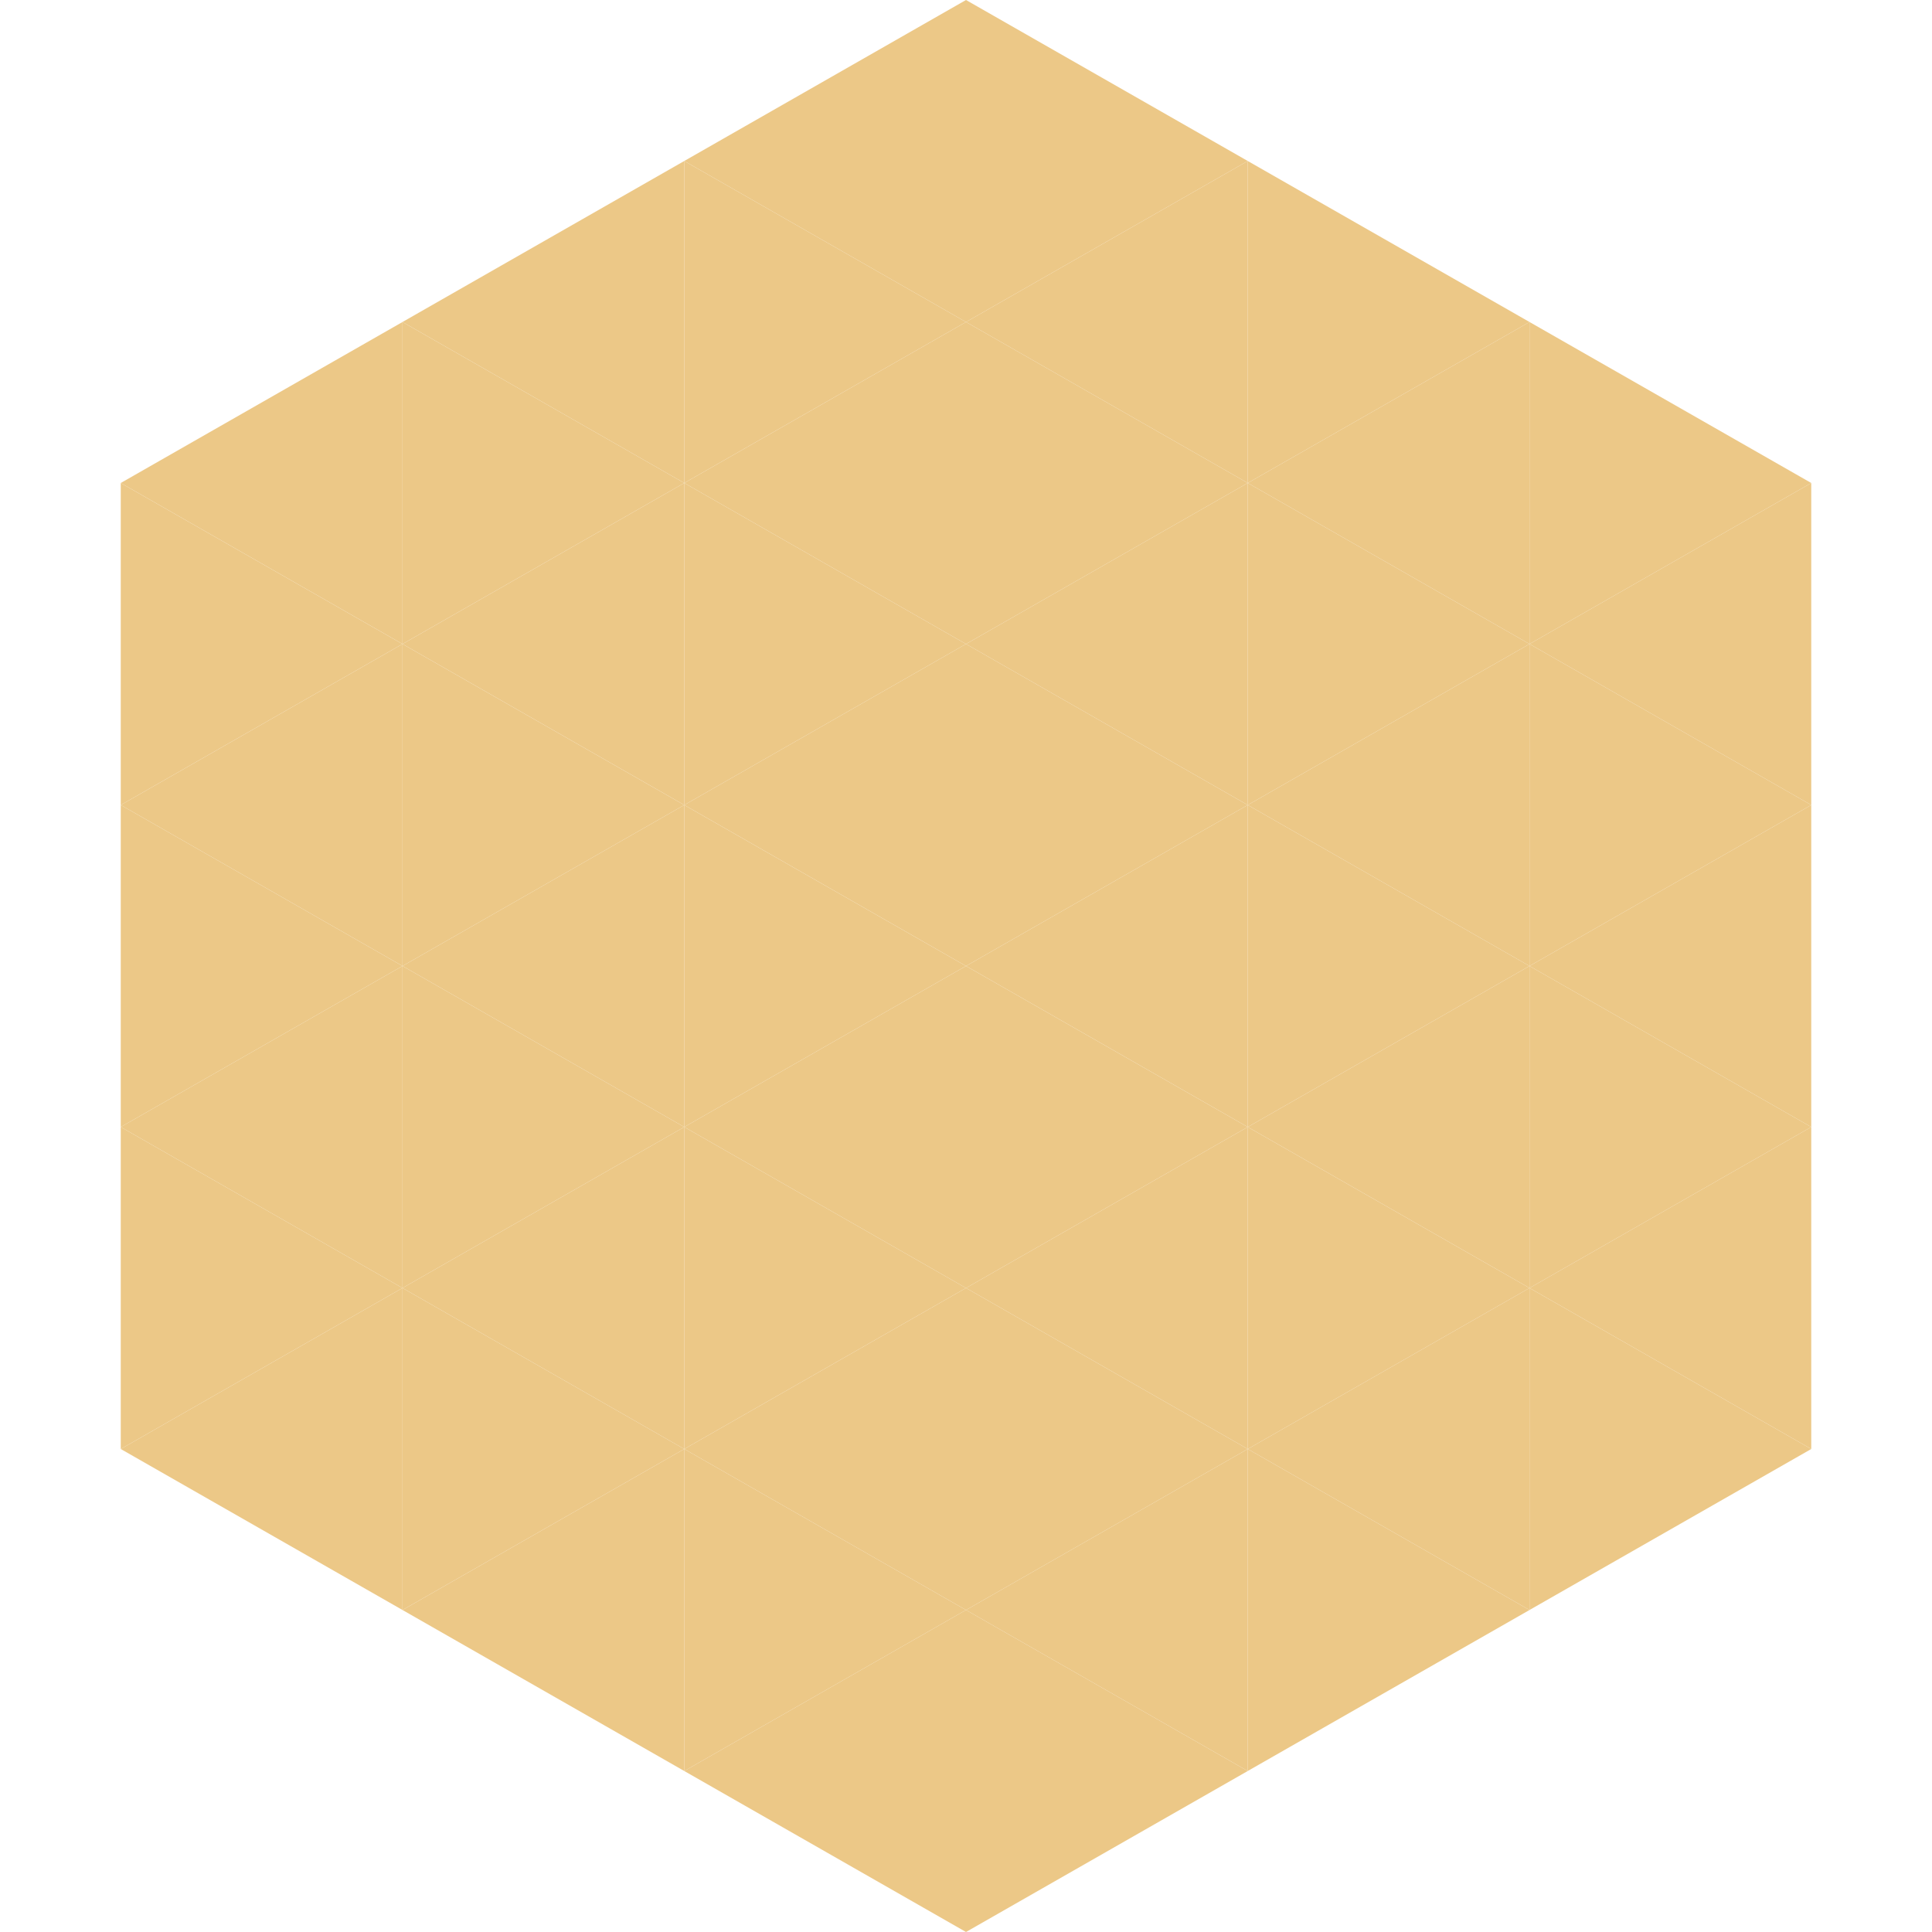 <?xml version="1.0"?>
<!-- Generated by SVGo -->
<svg width="240" height="240"
     xmlns="http://www.w3.org/2000/svg"
     xmlns:xlink="http://www.w3.org/1999/xlink">
<polygon points="50,40 15,60 50,80" style="fill:rgb(236,200,135)" />
<polygon points="190,40 225,60 190,80" style="fill:rgb(236,200,135)" />
<polygon points="15,60 50,80 15,100" style="fill:rgb(236,200,135)" />
<polygon points="225,60 190,80 225,100" style="fill:rgb(236,200,135)" />
<polygon points="50,80 15,100 50,120" style="fill:rgb(236,200,135)" />
<polygon points="190,80 225,100 190,120" style="fill:rgb(236,200,135)" />
<polygon points="15,100 50,120 15,140" style="fill:rgb(236,200,135)" />
<polygon points="225,100 190,120 225,140" style="fill:rgb(236,200,135)" />
<polygon points="50,120 15,140 50,160" style="fill:rgb(236,200,135)" />
<polygon points="190,120 225,140 190,160" style="fill:rgb(236,200,135)" />
<polygon points="15,140 50,160 15,180" style="fill:rgb(236,200,135)" />
<polygon points="225,140 190,160 225,180" style="fill:rgb(236,200,135)" />
<polygon points="50,160 15,180 50,200" style="fill:rgb(236,200,135)" />
<polygon points="190,160 225,180 190,200" style="fill:rgb(236,200,135)" />
<polygon points="15,180 50,200 15,220" style="fill:rgb(255,255,255); fill-opacity:0" />
<polygon points="225,180 190,200 225,220" style="fill:rgb(255,255,255); fill-opacity:0" />
<polygon points="50,0 85,20 50,40" style="fill:rgb(255,255,255); fill-opacity:0" />
<polygon points="190,0 155,20 190,40" style="fill:rgb(255,255,255); fill-opacity:0" />
<polygon points="85,20 50,40 85,60" style="fill:rgb(236,200,135)" />
<polygon points="155,20 190,40 155,60" style="fill:rgb(236,200,135)" />
<polygon points="50,40 85,60 50,80" style="fill:rgb(236,200,135)" />
<polygon points="190,40 155,60 190,80" style="fill:rgb(236,200,135)" />
<polygon points="85,60 50,80 85,100" style="fill:rgb(236,200,135)" />
<polygon points="155,60 190,80 155,100" style="fill:rgb(236,200,135)" />
<polygon points="50,80 85,100 50,120" style="fill:rgb(236,200,135)" />
<polygon points="190,80 155,100 190,120" style="fill:rgb(236,200,135)" />
<polygon points="85,100 50,120 85,140" style="fill:rgb(236,200,135)" />
<polygon points="155,100 190,120 155,140" style="fill:rgb(236,200,135)" />
<polygon points="50,120 85,140 50,160" style="fill:rgb(236,200,135)" />
<polygon points="190,120 155,140 190,160" style="fill:rgb(236,200,135)" />
<polygon points="85,140 50,160 85,180" style="fill:rgb(236,200,135)" />
<polygon points="155,140 190,160 155,180" style="fill:rgb(236,200,135)" />
<polygon points="50,160 85,180 50,200" style="fill:rgb(236,200,135)" />
<polygon points="190,160 155,180 190,200" style="fill:rgb(236,200,135)" />
<polygon points="85,180 50,200 85,220" style="fill:rgb(236,200,135)" />
<polygon points="155,180 190,200 155,220" style="fill:rgb(236,200,135)" />
<polygon points="120,0 85,20 120,40" style="fill:rgb(236,200,135)" />
<polygon points="120,0 155,20 120,40" style="fill:rgb(236,200,135)" />
<polygon points="85,20 120,40 85,60" style="fill:rgb(236,200,135)" />
<polygon points="155,20 120,40 155,60" style="fill:rgb(236,200,135)" />
<polygon points="120,40 85,60 120,80" style="fill:rgb(236,200,135)" />
<polygon points="120,40 155,60 120,80" style="fill:rgb(236,200,135)" />
<polygon points="85,60 120,80 85,100" style="fill:rgb(236,200,135)" />
<polygon points="155,60 120,80 155,100" style="fill:rgb(236,200,135)" />
<polygon points="120,80 85,100 120,120" style="fill:rgb(236,200,135)" />
<polygon points="120,80 155,100 120,120" style="fill:rgb(236,200,135)" />
<polygon points="85,100 120,120 85,140" style="fill:rgb(236,200,135)" />
<polygon points="155,100 120,120 155,140" style="fill:rgb(236,200,135)" />
<polygon points="120,120 85,140 120,160" style="fill:rgb(236,200,135)" />
<polygon points="120,120 155,140 120,160" style="fill:rgb(236,200,135)" />
<polygon points="85,140 120,160 85,180" style="fill:rgb(236,200,135)" />
<polygon points="155,140 120,160 155,180" style="fill:rgb(236,200,135)" />
<polygon points="120,160 85,180 120,200" style="fill:rgb(236,200,135)" />
<polygon points="120,160 155,180 120,200" style="fill:rgb(236,200,135)" />
<polygon points="85,180 120,200 85,220" style="fill:rgb(236,200,135)" />
<polygon points="155,180 120,200 155,220" style="fill:rgb(236,200,135)" />
<polygon points="120,200 85,220 120,240" style="fill:rgb(236,200,135)" />
<polygon points="120,200 155,220 120,240" style="fill:rgb(236,200,135)" />
<polygon points="85,220 120,240 85,260" style="fill:rgb(255,255,255); fill-opacity:0" />
<polygon points="155,220 120,240 155,260" style="fill:rgb(255,255,255); fill-opacity:0" />
</svg>
